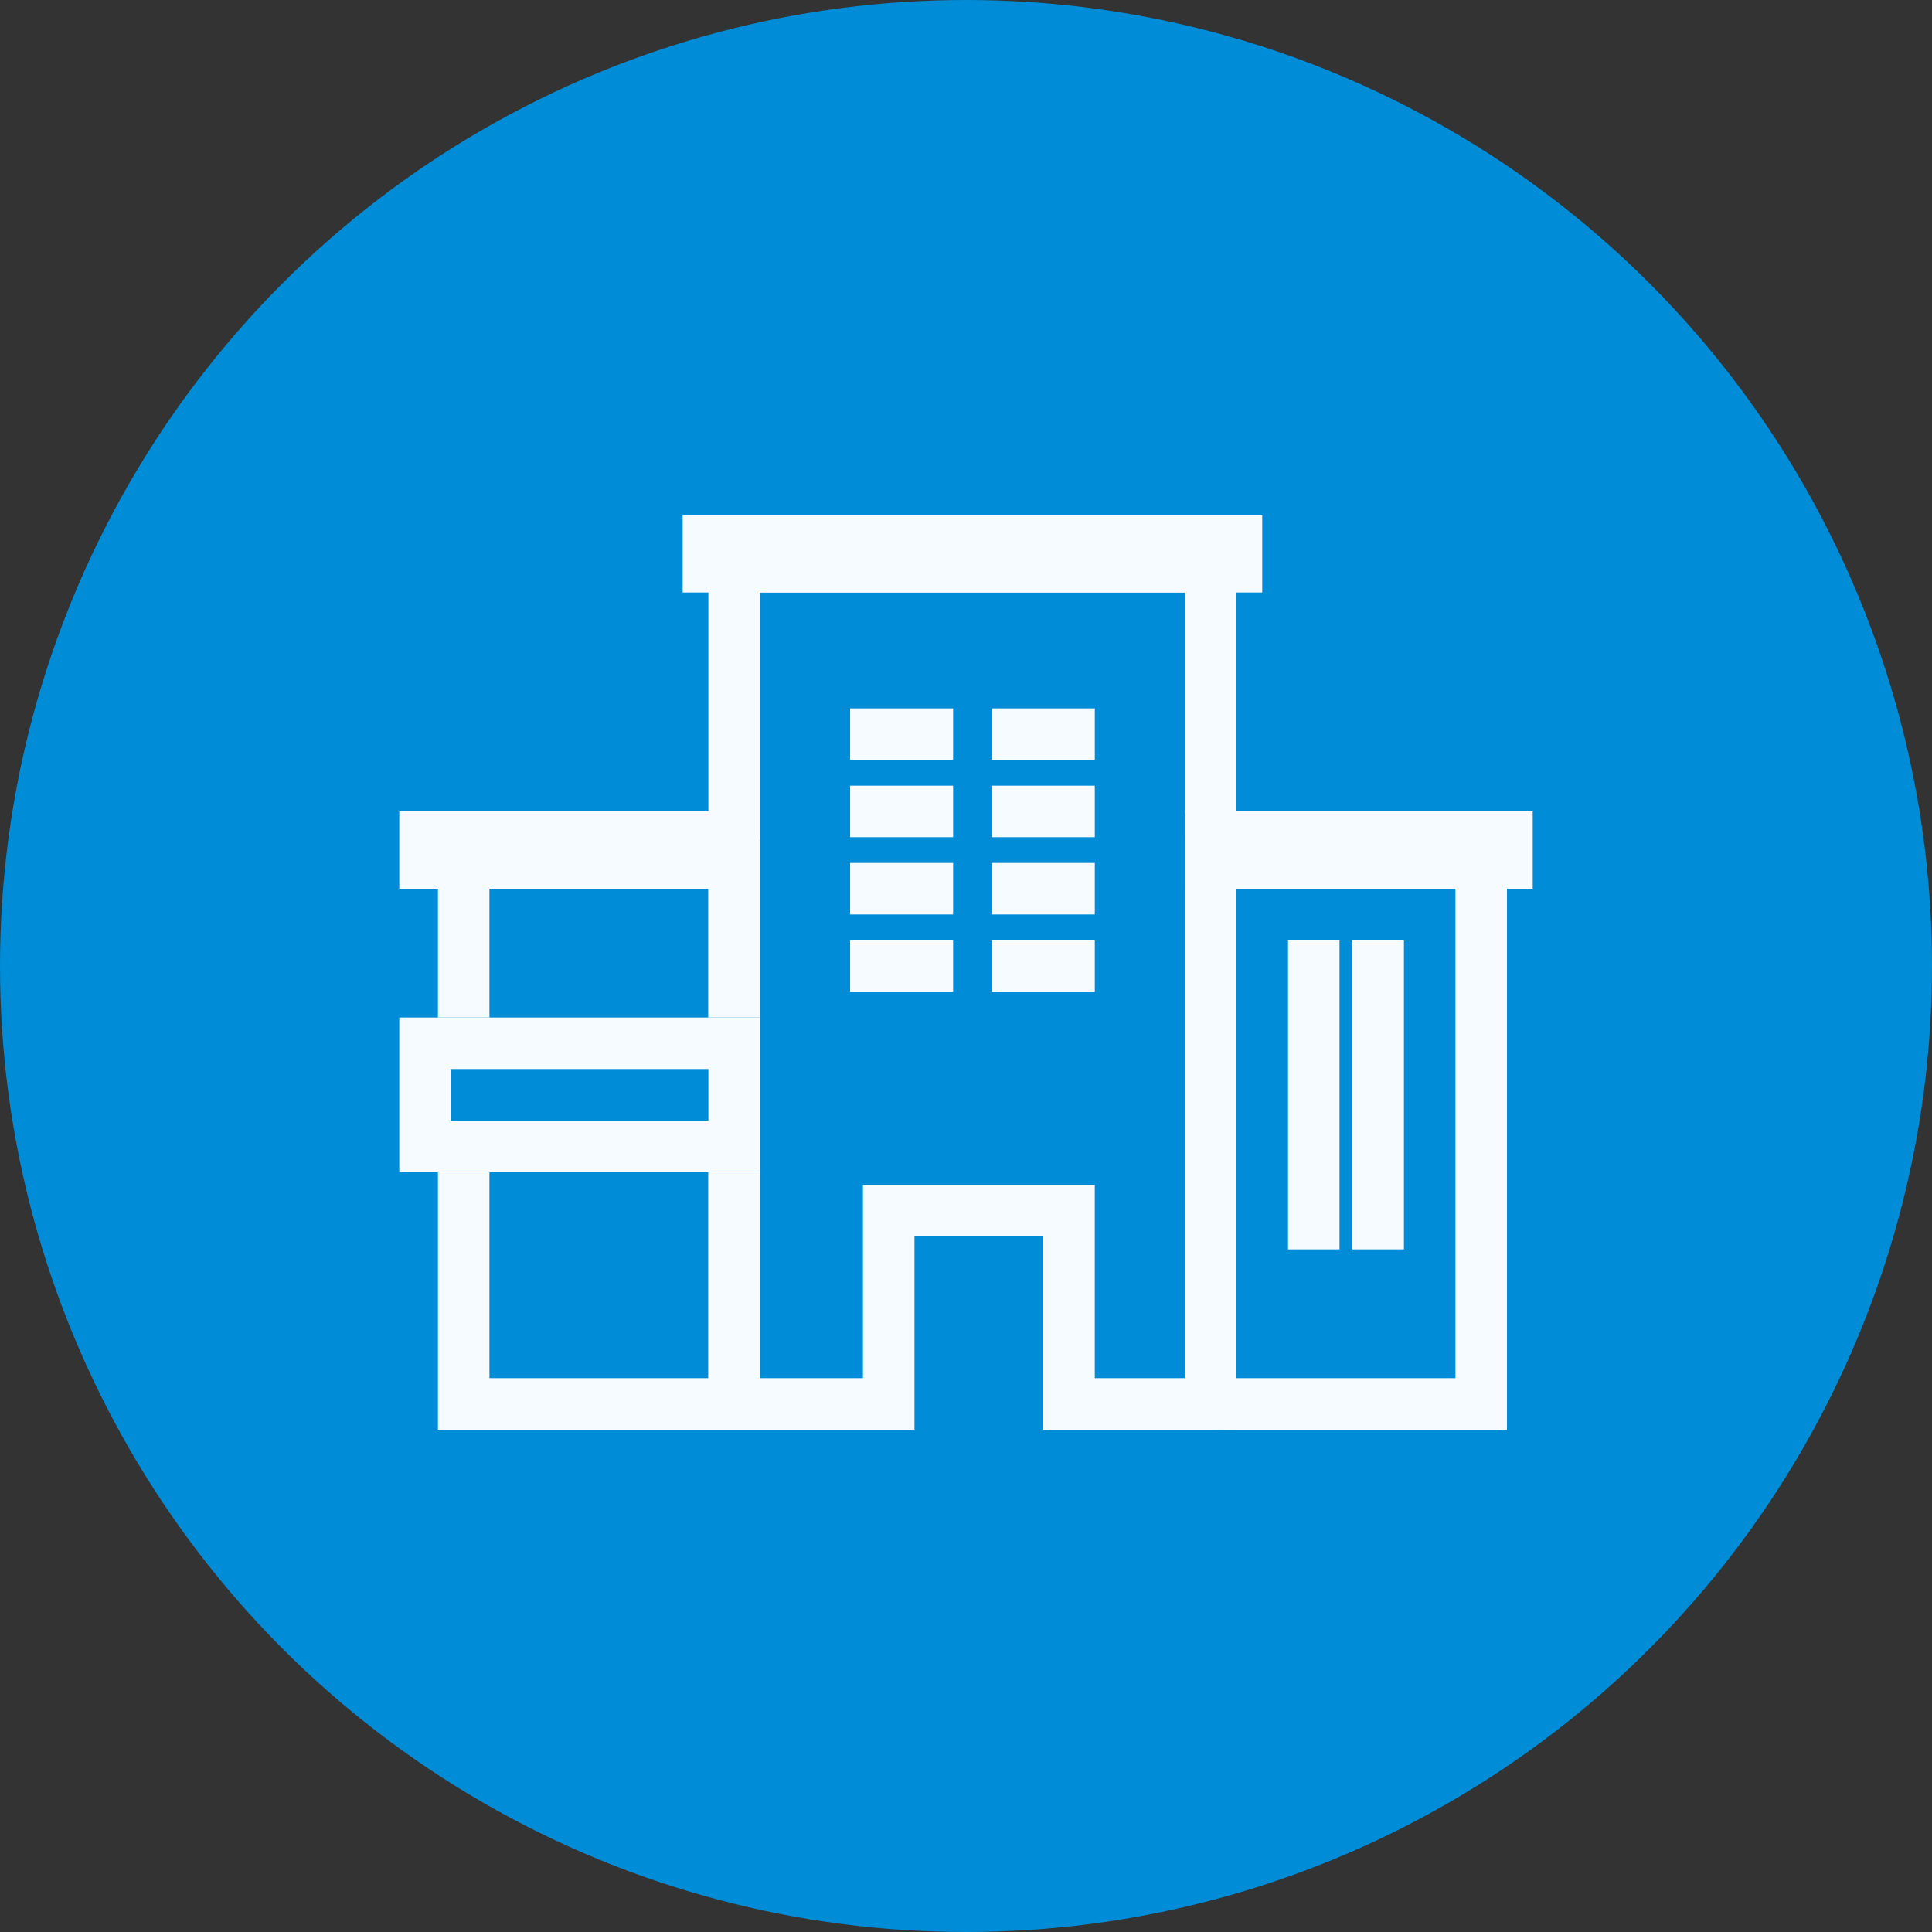 <svg xmlns="http://www.w3.org/2000/svg" width="150" height="150" viewBox="0 0 150 150">
  <rect x="0" y="0" width="150" height="150" fill="#333333" stroke="none"/>
  <g id="img" transform="translate(-810 -631)">
    <circle id="frame" cx="75" cy="75" r="75" transform="translate(810 631)" fill="#008cd7"/>
    <g id="icon">
      <g id="中マド_3" data-name="中マド 3" transform="translate(12587 1699)" fill="none">
        <path d="M-11681-957h-15v-15h-10v15h-16v-69h41v69Z" stroke="none"/>
        <path d="M -11685.001 -960.999 L -11685.001 -1022 L -11718.001 -1022 L -11718.001 -960.999 L -11710.001 -960.999 L -11710.001 -976 L -11692.001 -976 L -11692.001 -960.999 L -11685.001 -960.999 M -11681.001 -956.998 L -11696.001 -956.999 L -11696.001 -972 L -11706.001 -972 L -11706.001 -956.999 L -11722.001 -956.999 L -11722.001 -1026 L -11681.001 -1026 L -11681.001 -956.998 Z" stroke="none" fill="#f6fbff"/>
      </g>
      <g id="長方形_23998" data-name="長方形 23998" transform="translate(844 696)" fill="none" stroke="#f6fbff" stroke-width="4">
        <rect width="25" height="46" stroke="none"/>
        <rect x="2" y="2" width="21" height="42" fill="none"/>
      </g>
      <g id="長方形_24002" data-name="長方形 24002" transform="translate(902 696)" fill="none" stroke="#f6fbff" stroke-width="4">
        <rect width="25" height="46" stroke="none"/>
        <rect x="2" y="2" width="21" height="42" fill="none"/>
      </g>
      <rect id="長方形_23999" data-name="長方形 23999" width="45" height="6" transform="translate(863 671)" fill="#f6fbff"/>
      <rect id="長方形_24001" data-name="長方形 24001" width="27" height="6" transform="translate(841 694)" fill="#f6fbff"/>
      <rect id="長方形_24003" data-name="長方形 24003" width="27" height="6" transform="translate(902 694)" fill="#f6fbff"/>
      <g id="長方形_24000" data-name="長方形 24000" transform="translate(841 710)" fill="#008cd7" stroke="#f6fbff" stroke-width="4">
        <rect width="28" height="12" stroke="none"/>
        <rect x="2" y="2" width="24" height="8" fill="none"/>
      </g>
      <g id="グループ_882" data-name="グループ 882">
        <rect id="長方形_24004" data-name="長方形 24004" width="8" height="4" transform="translate(876 686)" fill="#f6fbff"/>
        <rect id="長方形_24007" data-name="長方形 24007" width="8" height="4" transform="translate(876 692)" fill="#f6fbff"/>
        <rect id="長方形_24009" data-name="長方形 24009" width="8" height="4" transform="translate(876 698)" fill="#f6fbff"/>
        <rect id="長方形_24011" data-name="長方形 24011" width="8" height="4" transform="translate(876 704)" fill="#f6fbff"/>
        <rect id="長方形_24005" data-name="長方形 24005" width="8" height="4" transform="translate(887 686)" fill="#f6fbff"/>
        <rect id="長方形_24006" data-name="長方形 24006" width="8" height="4" transform="translate(887 692)" fill="#f6fbff"/>
        <rect id="長方形_24008" data-name="長方形 24008" width="8" height="4" transform="translate(887 698)" fill="#f6fbff"/>
        <rect id="長方形_24010" data-name="長方形 24010" width="8" height="4" transform="translate(887 704)" fill="#f6fbff"/>
      </g>
      <path id="中マド_4" data-name="中マド 4" d="M-11713-999h-4v-24h4v24Zm-5,0h-4v-24h4v24Z" transform="translate(12632 1727)" fill="#f6fbff"/>
    </g>
  </g>
</svg>
